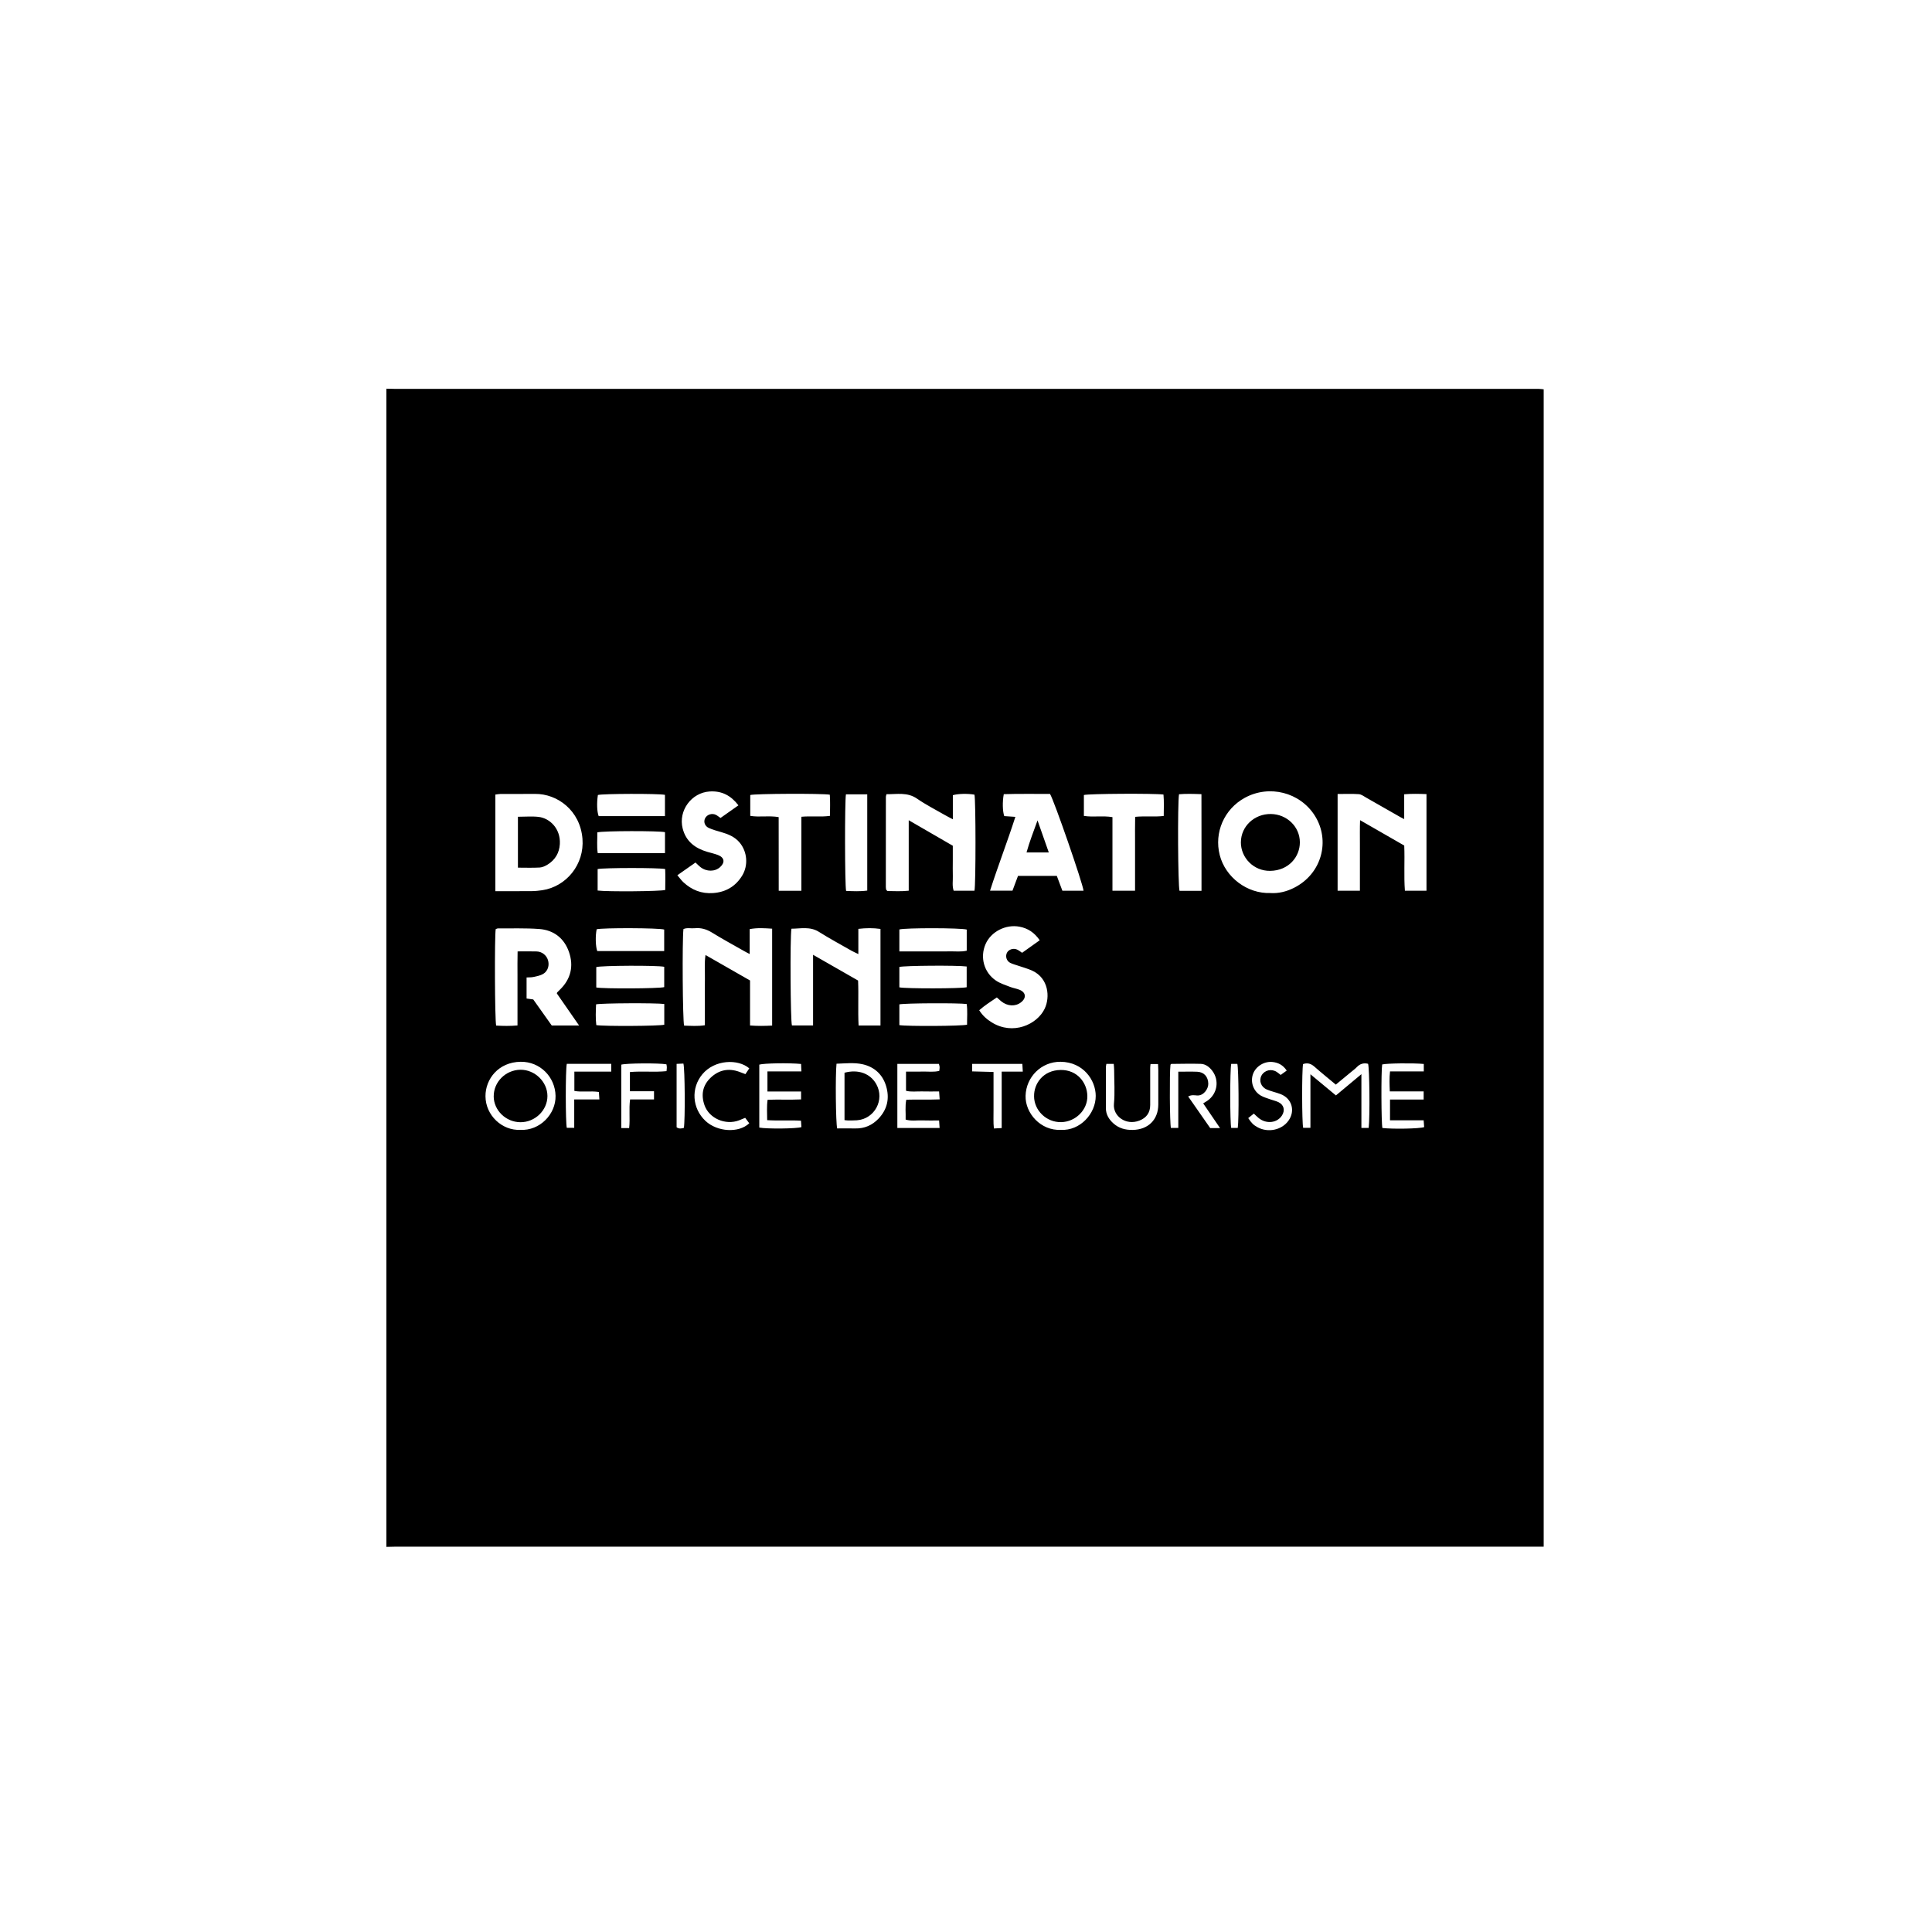 <svg width="200" height="200" viewBox="0 0 200 200" fill="none" xmlns="http://www.w3.org/2000/svg">
<g clip-path="url(#clip0_63_128313)">
<path d="M40 160.136V40.237C40.316 40.246 40.63 40.257 40.946 40.257C80.195 40.257 119.444 40.257 158.692 40.257C158.895 40.257 159.099 40.251 159.302 40.257C159.475 40.263 159.644 40.285 159.802 40.302V160.113H158.895C119.557 160.113 80.218 160.113 40.879 160.113C40.585 160.113 40.294 160.127 40 160.133L40 160.136ZM131.545 92.449C132.342 92.497 133.164 92.305 133.946 91.912C136.856 90.455 137.732 87.003 136.11 84.438C134.573 82.006 131.379 81.206 128.853 82.593C126.723 83.763 125.672 86.186 126.266 88.514C126.847 90.802 129.107 92.545 131.545 92.446V92.449ZM51.277 92.254C52.59 92.254 53.828 92.26 55.062 92.249C55.421 92.246 55.78 92.206 56.136 92.155C58.633 91.78 60.511 89.477 60.297 86.825C60.059 83.895 57.695 82.161 55.39 82.186C54.195 82.198 53.003 82.186 51.808 82.192C51.638 82.192 51.469 82.232 51.28 82.254V92.254H51.277ZM91.147 106.158V96.161C90.379 96.056 89.65 96.062 88.856 96.155V98.766C88.573 98.627 88.37 98.542 88.178 98.435C87.042 97.785 85.887 97.167 84.78 96.469C83.845 95.881 82.881 96.138 81.927 96.138C81.777 97.113 81.828 105.67 81.98 106.153H84.169V98.839C85.794 99.768 87.311 100.638 88.828 101.506C88.893 103.073 88.802 104.602 88.881 106.158H91.147ZM100.876 92.209C101.023 91.576 101.014 82.797 100.876 82.263C100.195 82.138 99.169 82.158 98.638 82.319V84.811C98.302 84.633 98.042 84.506 97.794 84.362C96.836 83.808 95.845 83.308 94.938 82.681C93.921 81.975 92.845 82.232 91.771 82.215C91.734 82.353 91.706 82.415 91.706 82.477C91.701 85.593 91.701 88.709 91.701 91.825C91.701 91.912 91.72 92.003 91.734 92.09C91.737 92.11 91.751 92.133 91.766 92.15C91.78 92.167 91.799 92.178 91.879 92.24C92.548 92.246 93.277 92.291 94.071 92.206V84.91C95.638 85.819 97.119 86.675 98.633 87.551C98.633 88.082 98.633 88.599 98.633 89.116C98.633 89.633 98.619 90.155 98.636 90.672C98.655 91.181 98.548 91.698 98.723 92.206H100.876V92.209ZM138.469 82.195V92.206H140.777V89.746C140.777 88.955 140.774 88.167 140.777 87.376C140.78 86.582 140.76 85.788 140.794 84.904C142.398 85.825 143.895 86.686 145.367 87.531C145.432 89.133 145.319 90.661 145.435 92.206H147.669V82.206C146.898 82.178 146.172 82.155 145.362 82.223V84.791C145.189 84.703 145.107 84.667 145.031 84.624C143.836 83.944 142.644 83.257 141.449 82.582C141.195 82.438 140.935 82.232 140.664 82.212C139.952 82.161 139.234 82.195 138.466 82.195H138.469ZM79.932 106.17V96.136C79.164 96.088 78.418 96.028 77.607 96.181V98.76C77.364 98.633 77.203 98.556 77.051 98.466C75.935 97.831 74.802 97.218 73.709 96.542C73.141 96.192 72.571 96.025 71.918 96.09C71.525 96.13 71.116 96.008 70.749 96.178C70.613 97.401 70.667 105.653 70.819 106.172C71.514 106.192 72.218 106.249 72.969 106.133V103.703C72.969 102.89 72.958 102.076 72.972 101.266C72.986 100.492 72.907 99.709 73.034 98.862C74.605 99.76 76.105 100.619 77.644 101.5V106.158C78.432 106.218 79.161 106.209 79.932 106.167V106.17ZM51.316 96.178C51.189 96.932 51.22 105.624 51.362 106.167C52.076 106.212 52.802 106.22 53.571 106.155C53.571 105.24 53.571 104.407 53.571 103.573C53.571 102.74 53.571 101.859 53.571 101C53.571 100.172 53.559 99.347 53.582 98.489C54.302 98.489 54.932 98.472 55.562 98.494C56.113 98.514 56.565 98.881 56.723 99.381C56.893 99.915 56.729 100.517 56.237 100.816C55.944 100.994 55.571 101.057 55.226 101.136C54.997 101.186 54.754 101.172 54.511 101.186V103.367C54.76 103.401 54.977 103.432 55.203 103.463C55.859 104.387 56.508 105.302 57.116 106.158H59.946C59.136 104.992 58.384 103.907 57.644 102.842C57.658 102.785 57.658 102.76 57.669 102.746C57.763 102.65 57.856 102.551 57.955 102.458C59.096 101.356 59.407 100.011 58.901 98.551C58.41 97.13 57.325 96.28 55.819 96.169C54.404 96.065 52.98 96.119 51.559 96.107C51.475 96.107 51.393 96.158 51.316 96.181V96.178ZM102.492 92.203H104.811C105.011 91.669 105.198 91.169 105.384 90.672H109.401C109.602 91.206 109.791 91.706 109.977 92.206H112.167C112.088 91.438 109.11 82.833 108.695 82.186C107.119 82.198 105.506 82.158 103.91 82.212C103.76 83.003 103.785 83.997 103.96 84.483C104.322 84.508 104.695 84.534 105.11 84.562C104.28 87.144 103.319 89.613 102.489 92.203H102.492ZM107.627 97.331C107.079 96.534 106.404 96.096 105.545 95.932C104.116 95.658 102.582 96.446 102.023 97.737C101.432 99.093 101.856 100.672 103.102 101.511C103.54 101.808 104.073 101.969 104.576 102.167C104.89 102.291 105.234 102.336 105.545 102.463C106.212 102.737 106.271 103.311 105.695 103.76C105.107 104.22 104.282 104.175 103.638 103.647C103.489 103.523 103.347 103.39 103.192 103.254C102.54 103.698 101.921 104.09 101.367 104.579C101.72 105.144 102.161 105.525 102.664 105.836C104.864 107.203 107.362 106.059 108.144 104.421C108.723 103.209 108.54 101.263 106.87 100.489C106.404 100.271 105.895 100.141 105.41 99.972C105.133 99.876 104.845 99.805 104.585 99.678C104.198 99.486 104.054 99.008 104.234 98.638C104.404 98.288 104.901 98.119 105.288 98.299C105.466 98.381 105.621 98.511 105.808 98.633C106.407 98.206 106.992 97.791 107.63 97.336L107.627 97.331ZM76.441 83.364C75.653 82.339 74.709 81.859 73.48 81.932C71.582 82.042 70.201 83.918 70.669 85.763C71.014 87.121 71.972 87.816 73.237 88.189C73.605 88.297 73.983 88.376 74.339 88.517C74.997 88.777 75.073 89.282 74.548 89.76C74.006 90.254 73.133 90.257 72.5 89.754C72.328 89.619 72.178 89.458 71.997 89.288C71.37 89.726 70.771 90.147 70.121 90.605C70.367 90.893 70.534 91.133 70.743 91.328C71.61 92.133 72.619 92.537 73.825 92.449C75.138 92.353 76.144 91.76 76.828 90.647C77.477 89.588 77.362 88.172 76.568 87.223C76.071 86.627 75.384 86.347 74.658 86.138C74.226 86.017 73.785 85.895 73.379 85.712C72.946 85.514 72.808 85.065 72.997 84.698C73.192 84.319 73.709 84.15 74.11 84.353C74.268 84.432 74.404 84.551 74.588 84.675C75.181 84.257 75.766 83.842 76.444 83.367L76.441 83.364ZM82.958 92.212V84.551C83.975 84.455 84.941 84.596 85.918 84.458C85.924 83.672 85.952 82.96 85.901 82.266C85.045 82.124 78.155 82.158 77.667 82.299V84.46C78.65 84.619 79.619 84.412 80.607 84.588C80.613 87.141 80.605 89.658 80.613 92.212H82.958ZM117.5 92.206C117.5 91.314 117.5 90.463 117.5 89.613C117.5 88.78 117.5 87.944 117.5 87.11C117.5 86.263 117.489 85.412 117.511 84.559C118.531 84.458 119.475 84.585 120.469 84.469C120.475 83.692 120.508 82.966 120.443 82.251C119.429 82.119 112.698 82.161 112.203 82.299V84.463C113.184 84.616 114.15 84.418 115.161 84.59V92.206H117.5ZM124.379 92.22C124.376 88.862 124.384 85.565 124.373 82.212C123.534 82.181 122.785 82.158 122.051 82.22C121.893 83.175 121.941 91.726 122.105 92.22H124.379ZM89.777 82.232H87.571C87.441 82.918 87.452 91.638 87.588 92.229C88.299 92.254 89.023 92.297 89.777 92.192V82.232ZM68.754 96.226C68.22 96.054 62.379 96.034 61.766 96.198C61.621 96.895 61.65 97.983 61.828 98.452H68.757V96.226H68.754ZM61.867 92.189C62.89 92.322 68.356 92.277 68.864 92.13C68.87 91.41 68.887 90.678 68.859 89.963C68.172 89.816 62.452 89.825 61.867 89.966V92.186V92.189ZM100.079 96.229C99.48 96.048 93.703 96.04 93.102 96.218V98.489H96.573C97.158 98.489 97.746 98.5 98.331 98.486C98.904 98.472 99.489 98.556 100.076 98.415V96.229H100.079ZM109.822 116.963C111.805 117.071 113.435 115.294 113.429 113.444C113.424 111.828 112.155 109.944 109.799 109.915C107.791 109.893 106.22 111.492 106.167 113.435C106.119 115.237 107.737 117.071 109.825 116.963H109.822ZM135.658 111.209C136.588 111.983 137.415 112.67 138.294 113.398C139.15 112.684 139.986 111.989 140.932 111.198V116.76H141.684C141.822 115.63 141.771 110.576 141.624 110.124C141.167 110.008 140.785 110.124 140.458 110.466C140.288 110.644 140.085 110.791 139.893 110.949C139.359 111.393 138.825 111.833 138.282 112.28C137.506 111.63 136.768 111.037 136.059 110.412C135.701 110.096 135.331 110 134.893 110.153C134.76 110.768 134.771 116.234 134.904 116.754H135.655V111.206L135.658 111.209ZM53.867 116.963C55.881 117.071 57.551 115.331 57.511 113.438C57.469 111.483 55.907 109.89 53.901 109.915C51.596 109.946 50.251 111.701 50.257 113.475C50.263 115.469 51.986 117.059 53.87 116.963H53.867ZM68.766 103.932C67.898 103.814 62.251 103.842 61.706 103.969C61.675 104.684 61.641 105.41 61.729 106.119C62.556 106.254 68.24 106.22 68.766 106.079V103.929V103.932ZM61.726 102.223C62.48 102.37 68.26 102.339 68.76 102.186V100.082C68.031 99.921 62.218 99.949 61.726 100.113V102.22V102.223ZM100.071 100.051C99.042 99.915 93.585 99.96 93.102 100.099V102.209C93.757 102.356 99.525 102.345 100.071 102.198V100.051ZM93.102 106.121C93.927 106.254 99.537 106.226 100.11 106.076C100.102 105.373 100.172 104.647 100.073 103.935C99.234 103.814 93.638 103.842 93.102 103.972V106.121ZM68.839 86.147C68.24 85.997 62.446 86.003 61.833 86.167C61.847 86.87 61.768 87.593 61.876 88.314H68.839V86.15V86.147ZM68.836 84.486V82.282C68.13 82.138 62.387 82.158 61.893 82.297C61.766 83.133 61.797 84.028 61.975 84.486H68.836ZM86.596 110.116C86.469 111.299 86.517 116.268 86.664 116.814C87.271 116.814 87.898 116.802 88.525 116.816C89.486 116.839 90.288 116.492 90.944 115.802C91.867 114.831 92.107 113.675 91.726 112.418C91.364 111.223 90.517 110.452 89.314 110.175C88.438 109.975 87.528 110.085 86.596 110.116ZM92.893 116.768H97.268C97.249 116.492 97.234 116.266 97.215 115.989C96.571 115.989 96.008 116.003 95.446 115.983C94.895 115.963 94.331 116.071 93.751 115.898C93.777 115.203 93.678 114.537 93.819 113.842C94.972 113.805 96.09 113.856 97.274 113.808C97.251 113.492 97.234 113.263 97.215 112.986C96.573 112.986 96.011 113 95.452 112.983C94.898 112.966 94.336 113.059 93.791 112.918V110.932C94.387 110.932 94.946 110.944 95.503 110.929C96.076 110.912 96.661 111.006 97.234 110.856C97.251 110.684 97.277 110.573 97.271 110.463C97.266 110.356 97.223 110.251 97.195 110.133H92.893V116.768ZM124.554 114.22C124.729 114.113 124.845 114.045 124.955 113.972C126.02 113.263 126.26 111.842 125.483 110.833C125.184 110.444 124.791 110.144 124.299 110.13C123.288 110.099 122.277 110.13 121.266 110.136C121.232 110.136 121.201 110.189 121.167 110.218C121.059 111.096 121.09 116.254 121.212 116.76H121.977V110.941C122.684 110.941 123.311 110.921 123.935 110.946C124.65 110.977 125.068 111.472 125.082 112.186C125.093 112.734 124.579 113.466 123.898 113.401C123.627 113.376 123.328 113.325 123 113.506C123.78 114.624 124.534 115.709 125.28 116.777H126.297C125.692 115.89 125.138 115.079 124.554 114.22ZM147.39 110.141C146.291 110.034 143.565 110.071 143.082 110.192C142.966 110.918 142.986 116.319 143.107 116.771C144.246 116.895 146.943 116.845 147.429 116.678C147.412 116.475 147.398 116.263 147.376 115.972H143.893V113.825H147.376V112.98H143.873C143.842 112.263 143.814 111.624 143.895 110.912H147.39V110.141ZM79.441 110.912H82.96C82.946 110.593 82.935 110.362 82.927 110.141C81.686 110.02 79.079 110.065 78.602 110.209V116.726C79.387 116.876 82.455 116.847 82.963 116.678C82.949 116.477 82.935 116.266 82.918 116.014C81.726 115.946 80.585 116.034 79.418 115.958C79.418 115.215 79.359 114.551 79.463 113.847C80.638 113.805 81.777 113.864 82.927 113.811V112.994H79.446V110.91L79.441 110.912ZM114.531 110.136C114.508 110.277 114.483 110.364 114.483 110.449C114.48 111.87 114.477 113.291 114.48 114.712C114.48 115.367 114.797 115.879 115.266 116.299C115.833 116.805 116.508 116.986 117.266 116.969C118.859 116.938 119.898 115.918 119.907 114.342C119.912 113.17 119.907 111.994 119.907 110.822C119.907 110.605 119.887 110.384 119.879 110.15H119.102C119.085 110.314 119.068 110.424 119.068 110.531C119.068 111.816 119.065 113.102 119.068 114.39C119.068 115.186 118.678 115.718 117.958 116C116.556 116.551 115.195 115.54 115.314 114.277C115.424 113.113 115.339 111.932 115.336 110.76C115.336 110.562 115.311 110.367 115.294 110.136H114.54H114.531ZM129.215 115.743C129.573 116.283 129.749 116.449 130.167 116.684C131.249 117.288 132.681 116.992 133.379 116.017C134.116 114.989 133.734 113.698 132.548 113.254C132.085 113.079 131.593 112.98 131.141 112.785C130.525 112.52 130.302 111.862 130.593 111.333C130.901 110.78 131.616 110.61 132.164 110.963C132.294 111.048 132.412 111.153 132.576 111.277C132.788 111.124 132.992 110.977 133.201 110.825C132.816 110.251 132.331 110.006 131.743 109.938C130.881 109.839 129.994 110.384 129.709 111.186C129.418 112.011 129.746 112.966 130.52 113.415C130.828 113.593 131.181 113.686 131.52 113.811C131.794 113.91 132.088 113.969 132.347 114.096C132.907 114.367 133.048 114.927 132.72 115.458C132.229 116.254 131.096 116.39 130.297 115.74C130.127 115.602 129.975 115.446 129.797 115.28C129.59 115.444 129.418 115.582 129.218 115.743H129.215ZM77.141 115.718C76.879 115.825 76.695 115.907 76.508 115.977C75.105 116.508 73.415 115.785 72.932 114.415C72.554 113.345 72.729 112.359 73.571 111.559C74.412 110.763 75.404 110.554 76.506 110.944C76.715 111.017 76.918 111.102 77.164 111.195C77.311 110.975 77.441 110.783 77.565 110.596C76.418 109.605 73.986 109.667 72.703 111.212C71.514 112.644 71.641 114.729 73.028 116.034C74.251 117.184 76.483 117.319 77.562 116.28C77.435 116.107 77.302 115.932 77.141 115.715V115.718ZM67.701 112.966H65.209V110.977C66.489 110.862 67.743 111.014 68.997 110.884C69.014 110.703 69.034 110.593 69.031 110.483C69.031 110.376 69.003 110.271 68.989 110.178C68.206 110.034 64.808 110.062 64.316 110.212V116.777H65.13C65.24 115.799 65.09 114.831 65.226 113.811H67.703V112.963L67.701 112.966ZM58.675 110.13C58.531 110.757 58.539 116.232 58.675 116.754H59.444V113.811H62.048C62.028 113.497 62.011 113.268 61.997 113.04C61.105 112.907 60.268 113.085 59.458 112.932V110.932H63.277V110.13H58.675ZM105.879 110.932C105.859 110.59 105.847 110.379 105.833 110.133H100.636V110.91C101.398 110.929 102.105 110.949 102.85 110.969C102.85 111.684 102.85 112.314 102.85 112.944C102.85 113.573 102.845 114.251 102.85 114.907C102.859 115.528 102.814 116.155 102.887 116.819C103.184 116.802 103.398 116.791 103.695 116.777C103.695 115.785 103.695 114.845 103.695 113.904C103.695 112.963 103.695 111.975 103.695 110.935H105.876L105.879 110.932ZM70.042 116.695C70.299 116.879 70.548 116.828 70.794 116.757C70.935 115.952 70.904 110.616 70.746 110.099C70.525 110.11 70.294 110.121 70.042 110.133V116.695ZM127.455 110.136C127.319 110.754 127.322 116.201 127.455 116.763H128.133C128.266 115.825 128.226 110.605 128.088 110.136H127.455Z" fill="black"/>
<path d="M128.458 87.172C128.472 85.539 129.85 84.246 131.557 84.265C133.223 84.285 134.565 85.593 134.562 87.2C134.562 88.689 133.413 90.124 131.489 90.152C129.785 90.175 128.444 88.802 128.455 87.175L128.458 87.172Z" fill="black"/>
<path d="M53.616 84.551C54.364 84.551 55.071 84.486 55.757 84.565C56.918 84.701 58.045 85.785 57.955 87.376C57.904 88.283 57.472 89.017 56.689 89.5C56.446 89.65 56.155 89.788 55.878 89.805C55.141 89.848 54.398 89.819 53.616 89.819V84.551Z" fill="black"/>
<path d="M107.404 84.927C107.814 86.091 108.181 87.136 108.571 88.246H106.266C106.576 87.13 106.983 86.099 107.404 84.927Z" fill="black"/>
<path d="M107.048 113.48C107.02 112.22 107.955 110.777 109.816 110.763C111.508 110.749 112.528 112.062 112.562 113.438C112.599 114.896 111.342 116.133 109.856 116.164C108.336 116.195 107.056 114.972 107.045 113.48H107.048Z" fill="black"/>
<path d="M51.11 113.494C51.099 112.003 52.345 110.76 53.87 110.74C55.364 110.72 56.672 111.991 56.67 113.46C56.67 114.941 55.384 116.183 53.867 116.172C52.367 116.158 51.119 114.949 51.107 113.494H51.11Z" fill="black"/>
<path d="M87.424 115.952V111.048C88.845 110.666 90.096 111.124 90.715 112.234C91.613 113.847 90.54 115.842 88.695 115.972C88.404 115.991 88.11 115.988 87.816 115.991C87.706 115.991 87.599 115.972 87.421 115.955L87.424 115.952Z" fill="black"/>
</g>
<defs>
<clipPath id="clip0_63_128313">
<rect width="120" height="120.271" fill="white" transform="translate(40 40)"/>
</clipPath>
</defs>
</svg>
